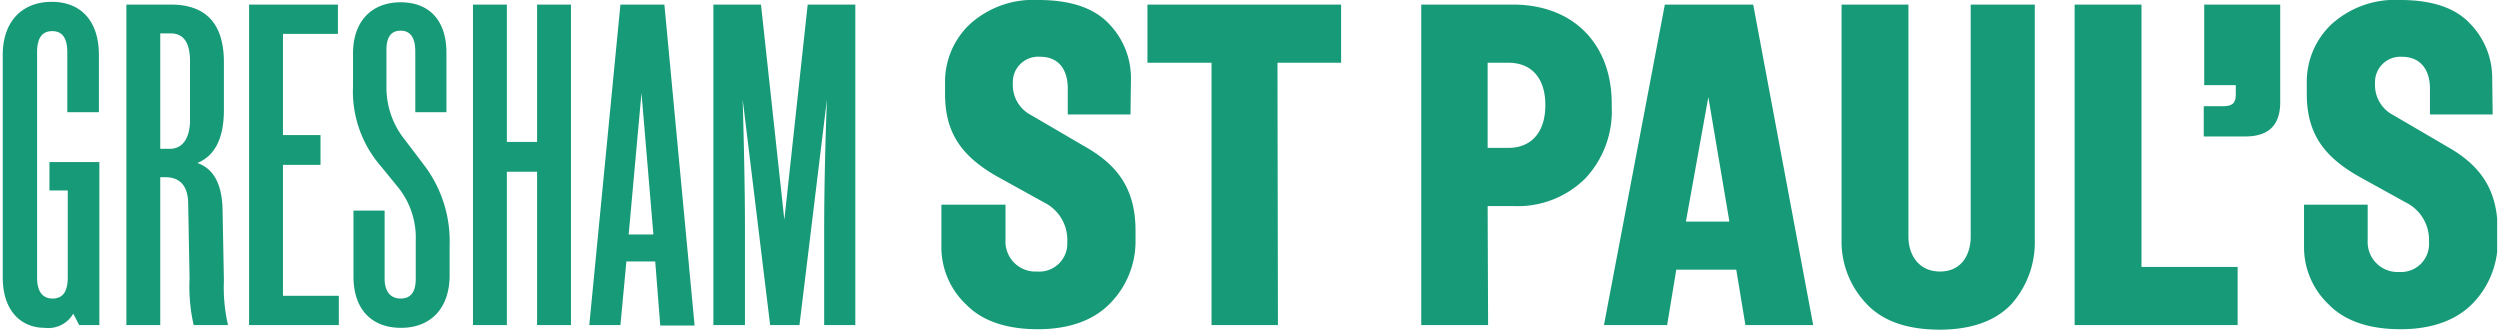 <svg xmlns="http://www.w3.org/2000/svg" xmlns:xlink="http://www.w3.org/1999/xlink" viewBox="0 0 273 36"><defs><style>.cls-1{fill:none;}.cls-2{clip-path:url(#clip-path);}.cls-3{fill:#169a77;}</style><clipPath id="clip-path"><rect class="cls-1" x="0.3" width="272.39" height="36"/></clipPath></defs><title>GRESHAM</title><g id="Layer_1-2" data-name="Layer 1"><g class="cls-2"><path class="cls-3" d="M272.15,8.6a8.5,8.5,0,0,0-2.4-6Q267.35,0,262.1,0a10.32,10.32,0,0,0-7.5,2.65,8.64,8.64,0,0,0-2.7,6.45v1.15c0,4.15,1.7,6.75,5.65,9l5.15,2.85a4.55,4.55,0,0,1,2.55,4v.4A3.06,3.06,0,0,1,262,29.7a3.27,3.27,0,0,1-3.45-3.4V22.35h-6.95v4.5a8.61,8.61,0,0,0,2.7,6.4c1.75,1.8,4.4,2.7,7.85,2.7s6.15-1,7.95-2.9a9.65,9.65,0,0,0,2.65-6.75V25.2c0-4.45-1.85-7.1-5.45-9.15l-5.9-3.45a3.69,3.69,0,0,1-2.05-3.25V9a2.77,2.77,0,0,1,2.95-2.8c2,0,3.05,1.4,3.05,3.45V12.5h6.85ZM245.2,14.9c2.55,0,3.8-1.25,3.8-3.75V.5h-8.3V9.3h3.45v1c0,1.05-.45,1.3-1.5,1.3h-2V14.9Zm-.85,14.25h-10.5V.5h-7.3v35h17.8ZM211.8,36c3.55,0,6.2-1,7.9-2.85a10.17,10.17,0,0,0,2.5-7V.5h-7V25.85c0,1.95-1,3.8-3.35,3.8s-3.45-1.85-3.45-3.8V.5h-7.3V26.15a9.82,9.82,0,0,0,2.7,7c1.75,1.9,4.45,2.85,8.05,2.85m-23-11.8h-4.75l2.45-13.6ZM191.45.5H181.8l-6.65,35h6.9l1-6.05h6.55l1,6.05h7.4Zm-29,6.35h2.25c2.6,0,4.05,1.75,4.05,4.6v.05c0,2.85-1.45,4.65-4.05,4.65h-2.25Zm0,15.65h2.75a10.48,10.48,0,0,0,7.9-3,10.72,10.72,0,0,0,2.9-7.85V11.3C176,4.85,171.85.5,165.2.5h-10v35h7.3ZM139.5,6.85h6.95V.5H125.3V6.85h7V35.5h7.25Zm-16,1.75a8.5,8.5,0,0,0-2.4-6Q118.65,0,113.4,0a10.32,10.32,0,0,0-7.5,2.65,8.64,8.64,0,0,0-2.7,6.45v1.15c0,4.15,1.7,6.75,5.65,9L114,22.1a4.55,4.55,0,0,1,2.55,4v.4a3.06,3.06,0,0,1-3.3,3.15,3.27,3.27,0,0,1-3.45-3.4V22.35h-7v4.5a8.61,8.61,0,0,0,2.7,6.4c1.75,1.8,4.4,2.7,7.85,2.7s6.15-1,7.95-2.9A9.65,9.65,0,0,0,124,26.3V25.2c0-4.45-1.85-7.1-5.45-9.15l-5.9-3.45a3.69,3.69,0,0,1-2.05-3.25V9a2.77,2.77,0,0,1,3-2.8c2,0,3,1.4,3,3.45V12.5h6.85ZM81.35,25.2c0-4.2-.1-9-.25-14.35l3,24.65h3.2l3-24.65C90.1,16.2,90,21,90,25.2V35.5h3.4V.5H88.2L85.65,24,83.1.5H77.9v35h3.45Zm-10,.4H68.65l1.4-15.45ZM72.55.5h-4.8l-3.4,35h3.4l.65-6.95h3.15l.55,7h3.75ZM58.65,18.75V35.5h3.7V.5h-3.7v15h-3.3V.5h-3.7v35h3.7V18.75Zm-9.9-13c0-3.55-1.9-5.5-5-5.5s-5.2,2-5.2,5.6V9.4a12.44,12.44,0,0,0,3,8.7l2,2.45a8.77,8.77,0,0,1,1.85,5.7v4.2c0,1.45-.55,2.15-1.65,2.15S42,31.85,42,30.4V23H38.6v7.2c0,3.6,2,5.6,5.2,5.6s5.3-2.1,5.3-5.75V26.8a13.74,13.74,0,0,0-2.7-8.65l-2.2-2.9a9.08,9.08,0,0,1-2-5.65V5.45c0-1.4.5-2.1,1.55-2.1s1.6.75,1.6,2.25v6.65h3.4ZM37,35.5V32.3H30.9V18H35V14.75H30.9V3.7h6V.5H27.2v35Zm-12.1,0a18.16,18.16,0,0,1-.45-4.85L24.3,22.7c-.1-2.65-1-4.3-2.75-4.9,1.95-.8,2.9-2.75,2.9-5.8V6.8c0-4.2-1.95-6.3-5.8-6.3H13.8v35h3.7V19.35h.55c1.65,0,2.5,1,2.5,2.95l.15,8.1a18.93,18.93,0,0,0,.45,5.1ZM17.5,3.65h1.15c1.4,0,2.1,1,2.1,3.05v6.4c0,2.05-.85,3.15-2.2,3.15H17.5ZM8.65,35.5h2.2V17.7H5.4v3.1h2v9.5c0,1.55-.55,2.3-1.65,2.3s-1.7-.75-1.7-2.3V5.7c0-1.55.55-2.3,1.65-2.3s1.65.75,1.65,2.3v6.55H10.8V6c0-3.75-2-5.8-5.15-5.8S.3,2.25.3,6V30.3c0,3.65,2,5.5,4.6,5.5A3.14,3.14,0,0,0,8,34.25Z"/></g></g></svg>
